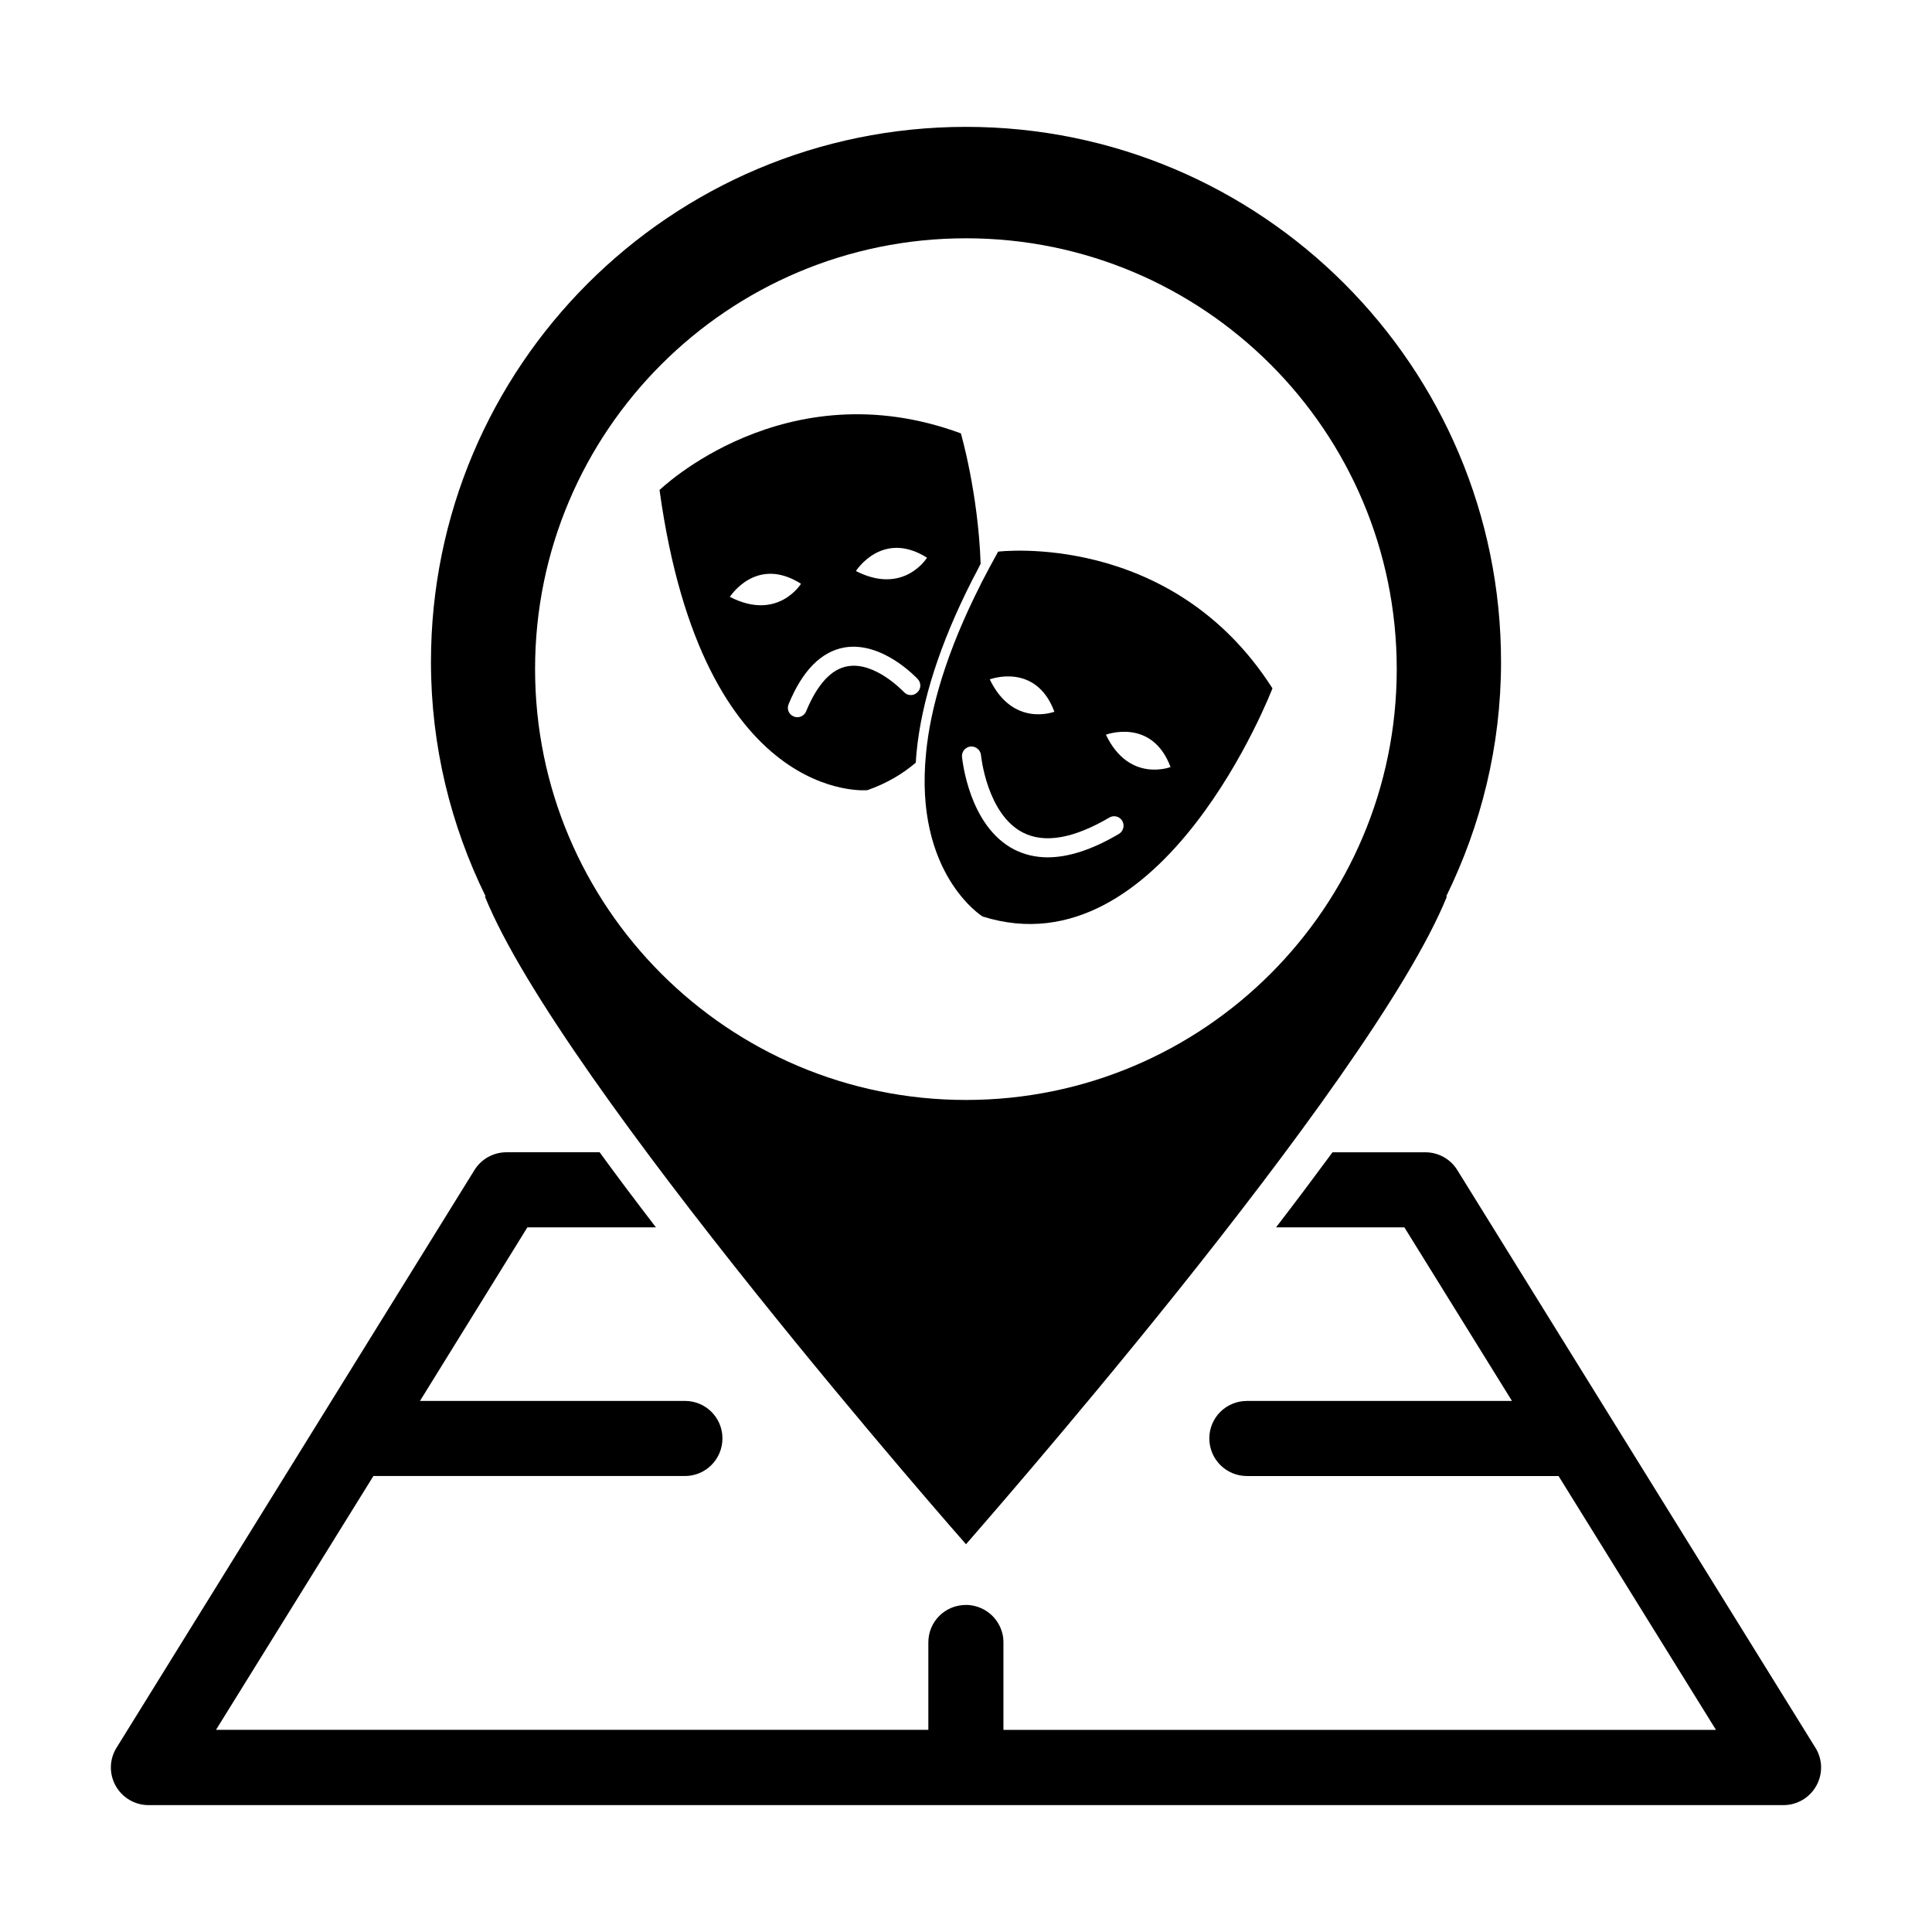 <?xml version="1.0" encoding="UTF-8"?>
<!-- Uploaded to: ICON Repo, www.svgrepo.com, Generator: ICON Repo Mixer Tools -->
<svg fill="#000000" width="800px" height="800px" version="1.1" viewBox="144 144 512 512" xmlns="http://www.w3.org/2000/svg">
 <g>
  <path d="m625.1 607.16-94.918-153.11c-1.812-2.922-5.039-4.684-8.465-4.684h-24.586c-4.637 6.297-9.621 12.949-14.965 19.895h34.008l28.516 46.004h-70.23c-5.543 0-9.977 4.43-9.977 9.93 0 5.492 4.434 9.969 9.977 9.969h82.574l41.715 67.27h-188.83v-23.184c0-0.906-0.102-1.809-0.352-2.621-0.957-3.473-3.727-6.152-7.203-7.008-0.754-0.195-1.562-0.297-2.367-0.297-5.543 0-9.977 4.43-9.977 9.922v23.184h-188.78l41.715-67.27h82.574c5.492 0 9.926-4.481 9.926-9.969 0-5.5-4.434-9.93-9.926-9.93h-70.23l28.465-46.004h34.059c-5.09-6.641-10.125-13.297-14.914-19.895h-24.688c-3.426 0-6.648 1.762-8.465 4.684l-94.867 153.11c-1.914 3.066-2.016 6.898-0.25 10.078 1.762 3.168 5.09 5.141 8.715 5.141h433.28c3.629 0 6.953-1.969 8.715-5.141 1.766-3.18 1.664-7.004-0.25-10.078z"/>
  <path d="m541.79 319.41c0-78.289-63.5-141.79-141.79-141.79-78.336 0-141.79 63.5-141.79 141.79 0 22.363 5.281 43.383 14.496 62.16h-0.203c20.02 49.555 127.4 171.57 127.5 171.67 0-0.051 26.895-30.57 56.277-67.285 29.332-36.703 61.156-79.586 71.168-104.38h-0.195c9.207-18.777 14.539-39.797 14.539-62.16zm-141.79 116.09c-63.051 0-114.2-51.148-114.2-114.2s51.145-114.15 114.2-114.15c63.051 0 114.15 51.113 114.15 114.15 0 63.043-51.098 114.2-114.15 114.2z"/>
  <path d="m398.64 258.85c-46.652-17.23-79.855 15.012-79.855 15.012 11.539 83.676 55.066 79.547 55.066 79.547 5.039-1.762 9.32-4.281 12.848-7.301 0.051-0.906 0.102-1.809 0.203-2.777 1.309-13.504 6.195-28.711 14.559-45.242l0.301-0.598c0.707-1.309 1.41-2.664 2.117-4.086-0.652-18.836-5.238-34.555-5.238-34.555zm-61.211 43.328s6.953-11.027 18.844-3.473c0 0-6.148 10.027-18.844 3.473zm49.625 25.348c-1.008 0.953-2.57 0.906-3.527-0.156-0.102-0.051-7.559-8.105-14.914-6.801-4.332 0.754-8.012 4.781-10.984 11.934-0.402 0.961-1.309 1.566-2.316 1.566-0.301 0-0.656-0.051-0.957-0.195-1.309-0.516-1.914-1.969-1.359-3.273 3.629-8.867 8.613-13.906 14.762-15.012 10.078-1.715 19.094 8.012 19.496 8.414 0.91 1.004 0.859 2.609-0.199 3.523zm-16.223-32.195s6.953-11.027 18.844-3.531c0-0.004-6.148 10.027-18.844 3.531z"/>
  <path d="m408.51 290.19c-1.613 2.922-3.125 5.738-4.535 8.465v0.051c-9.219 18.137-13.402 32.945-14.559 44.84v0.051c-3.223 31.992 14.965 43.277 14.965 43.277 47.863 15.113 76.832-60.457 76.832-60.457-26.754-41.922-72.703-36.227-72.703-36.227zm14.914 42.422s-10.934 4.281-17.129-8.57c0 0 12.191-4.633 17.129 8.57zm17.078 32.395c-7.004 4.133-13.301 6.195-18.844 6.195-3.223 0-6.195-0.711-8.867-2.066-12.043-6.195-13.754-23.832-13.855-24.59-0.102-1.359 0.906-2.57 2.266-2.715 1.41-0.105 2.621 0.906 2.769 2.262 0 0.145 1.562 15.664 11.133 20.555 5.742 2.922 13.402 1.566 22.871-3.977 1.16-0.711 2.719-0.352 3.426 0.855 0.715 1.211 0.312 2.769-0.898 3.481zm-3.426-26.305s12.191-4.586 17.129 8.57c0 0-10.98 4.285-17.129-8.57z"/>
 </g>
</svg>